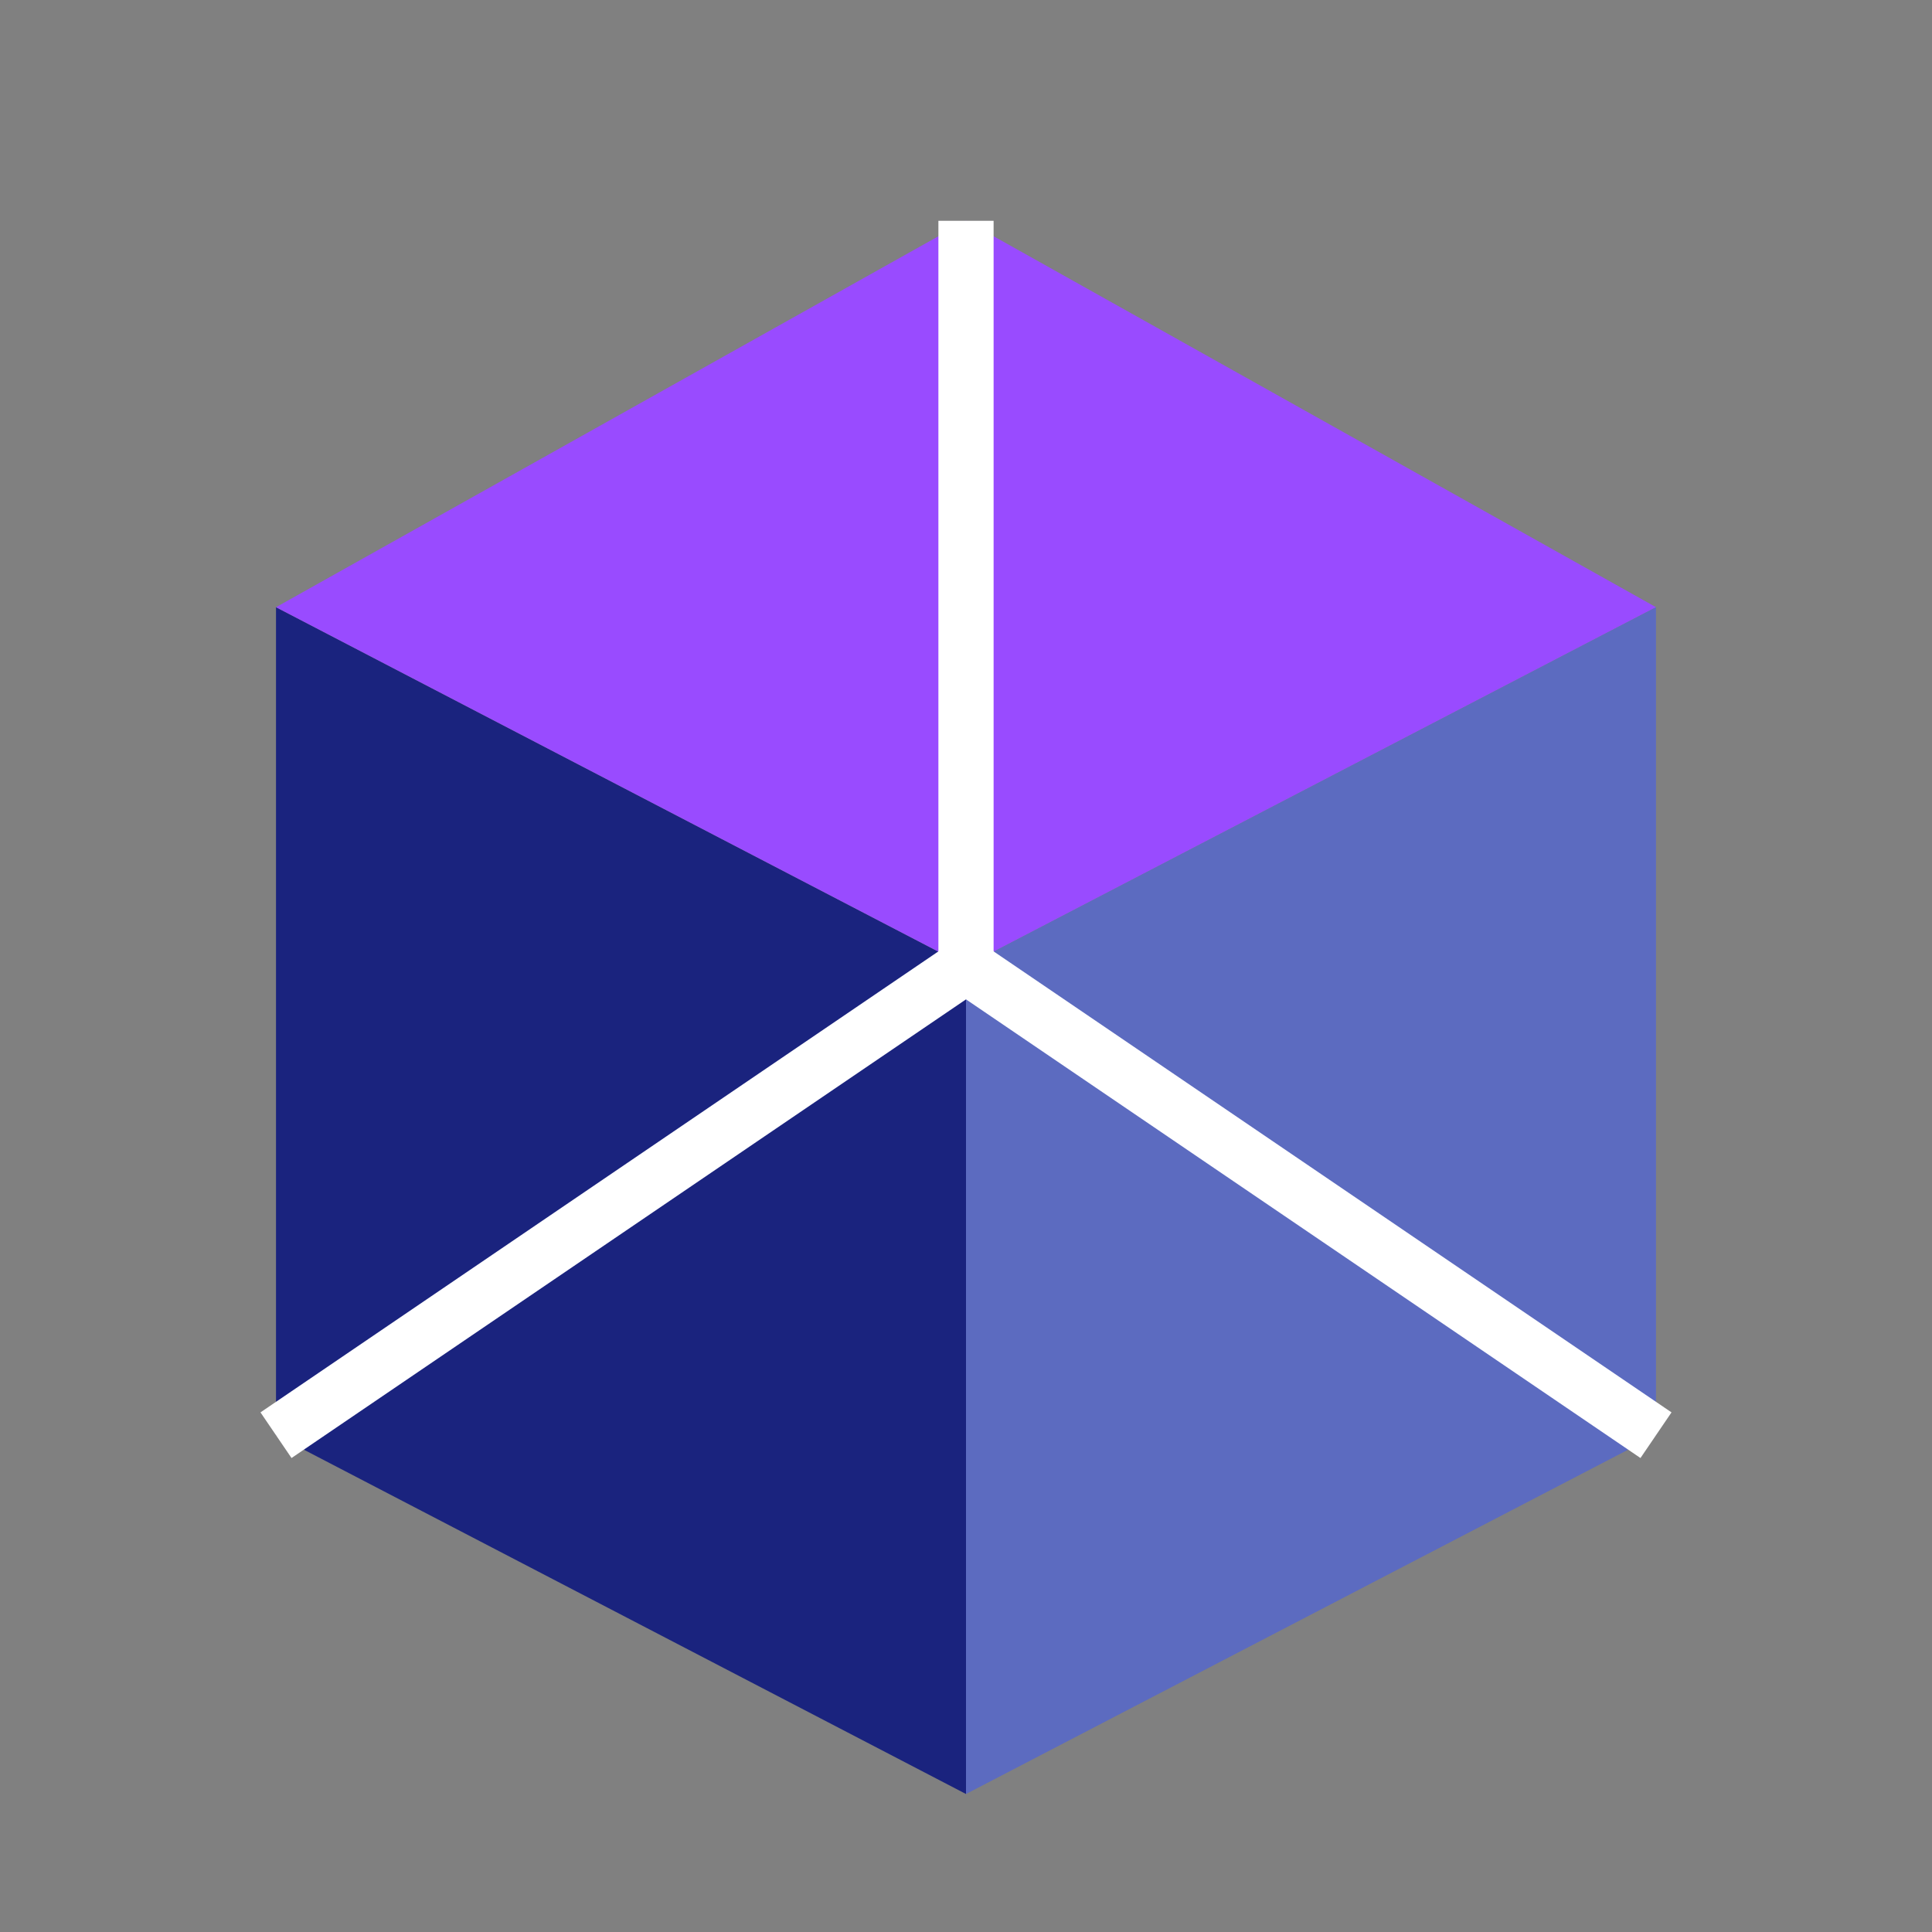 <svg xmlns="http://www.w3.org/2000/svg" viewBox="0 0 70 70" fill="none">
  <rect x="0" y="0" width="70" height="70" fill="#808080" stroke="none"/>
  <!-- Left face (dark blue) -->
  <path d="M35 35 L35 65 L10 52 L10 22 Z" fill="#1a237e" />
  
  <!-- Top face (purple) -->
  <path d="M35 35 L10 22 L35 8 L60 22 Z" fill="#994bff" />
  
  <!-- Right face (light blue) -->
  <path d="M35 35 L60 22 L60 52 L35 65 Z" fill="#5c6bc0" />
  
  <!-- Lines to suggest impossible geometry -->
  <path d="M35 35 L35 8" stroke="white" stroke-width="2" />
  <path d="M35 35 L10 52" stroke="white" stroke-width="2" />
  <path d="M35 35 L60 52" stroke="white" stroke-width="2" />
</svg>
